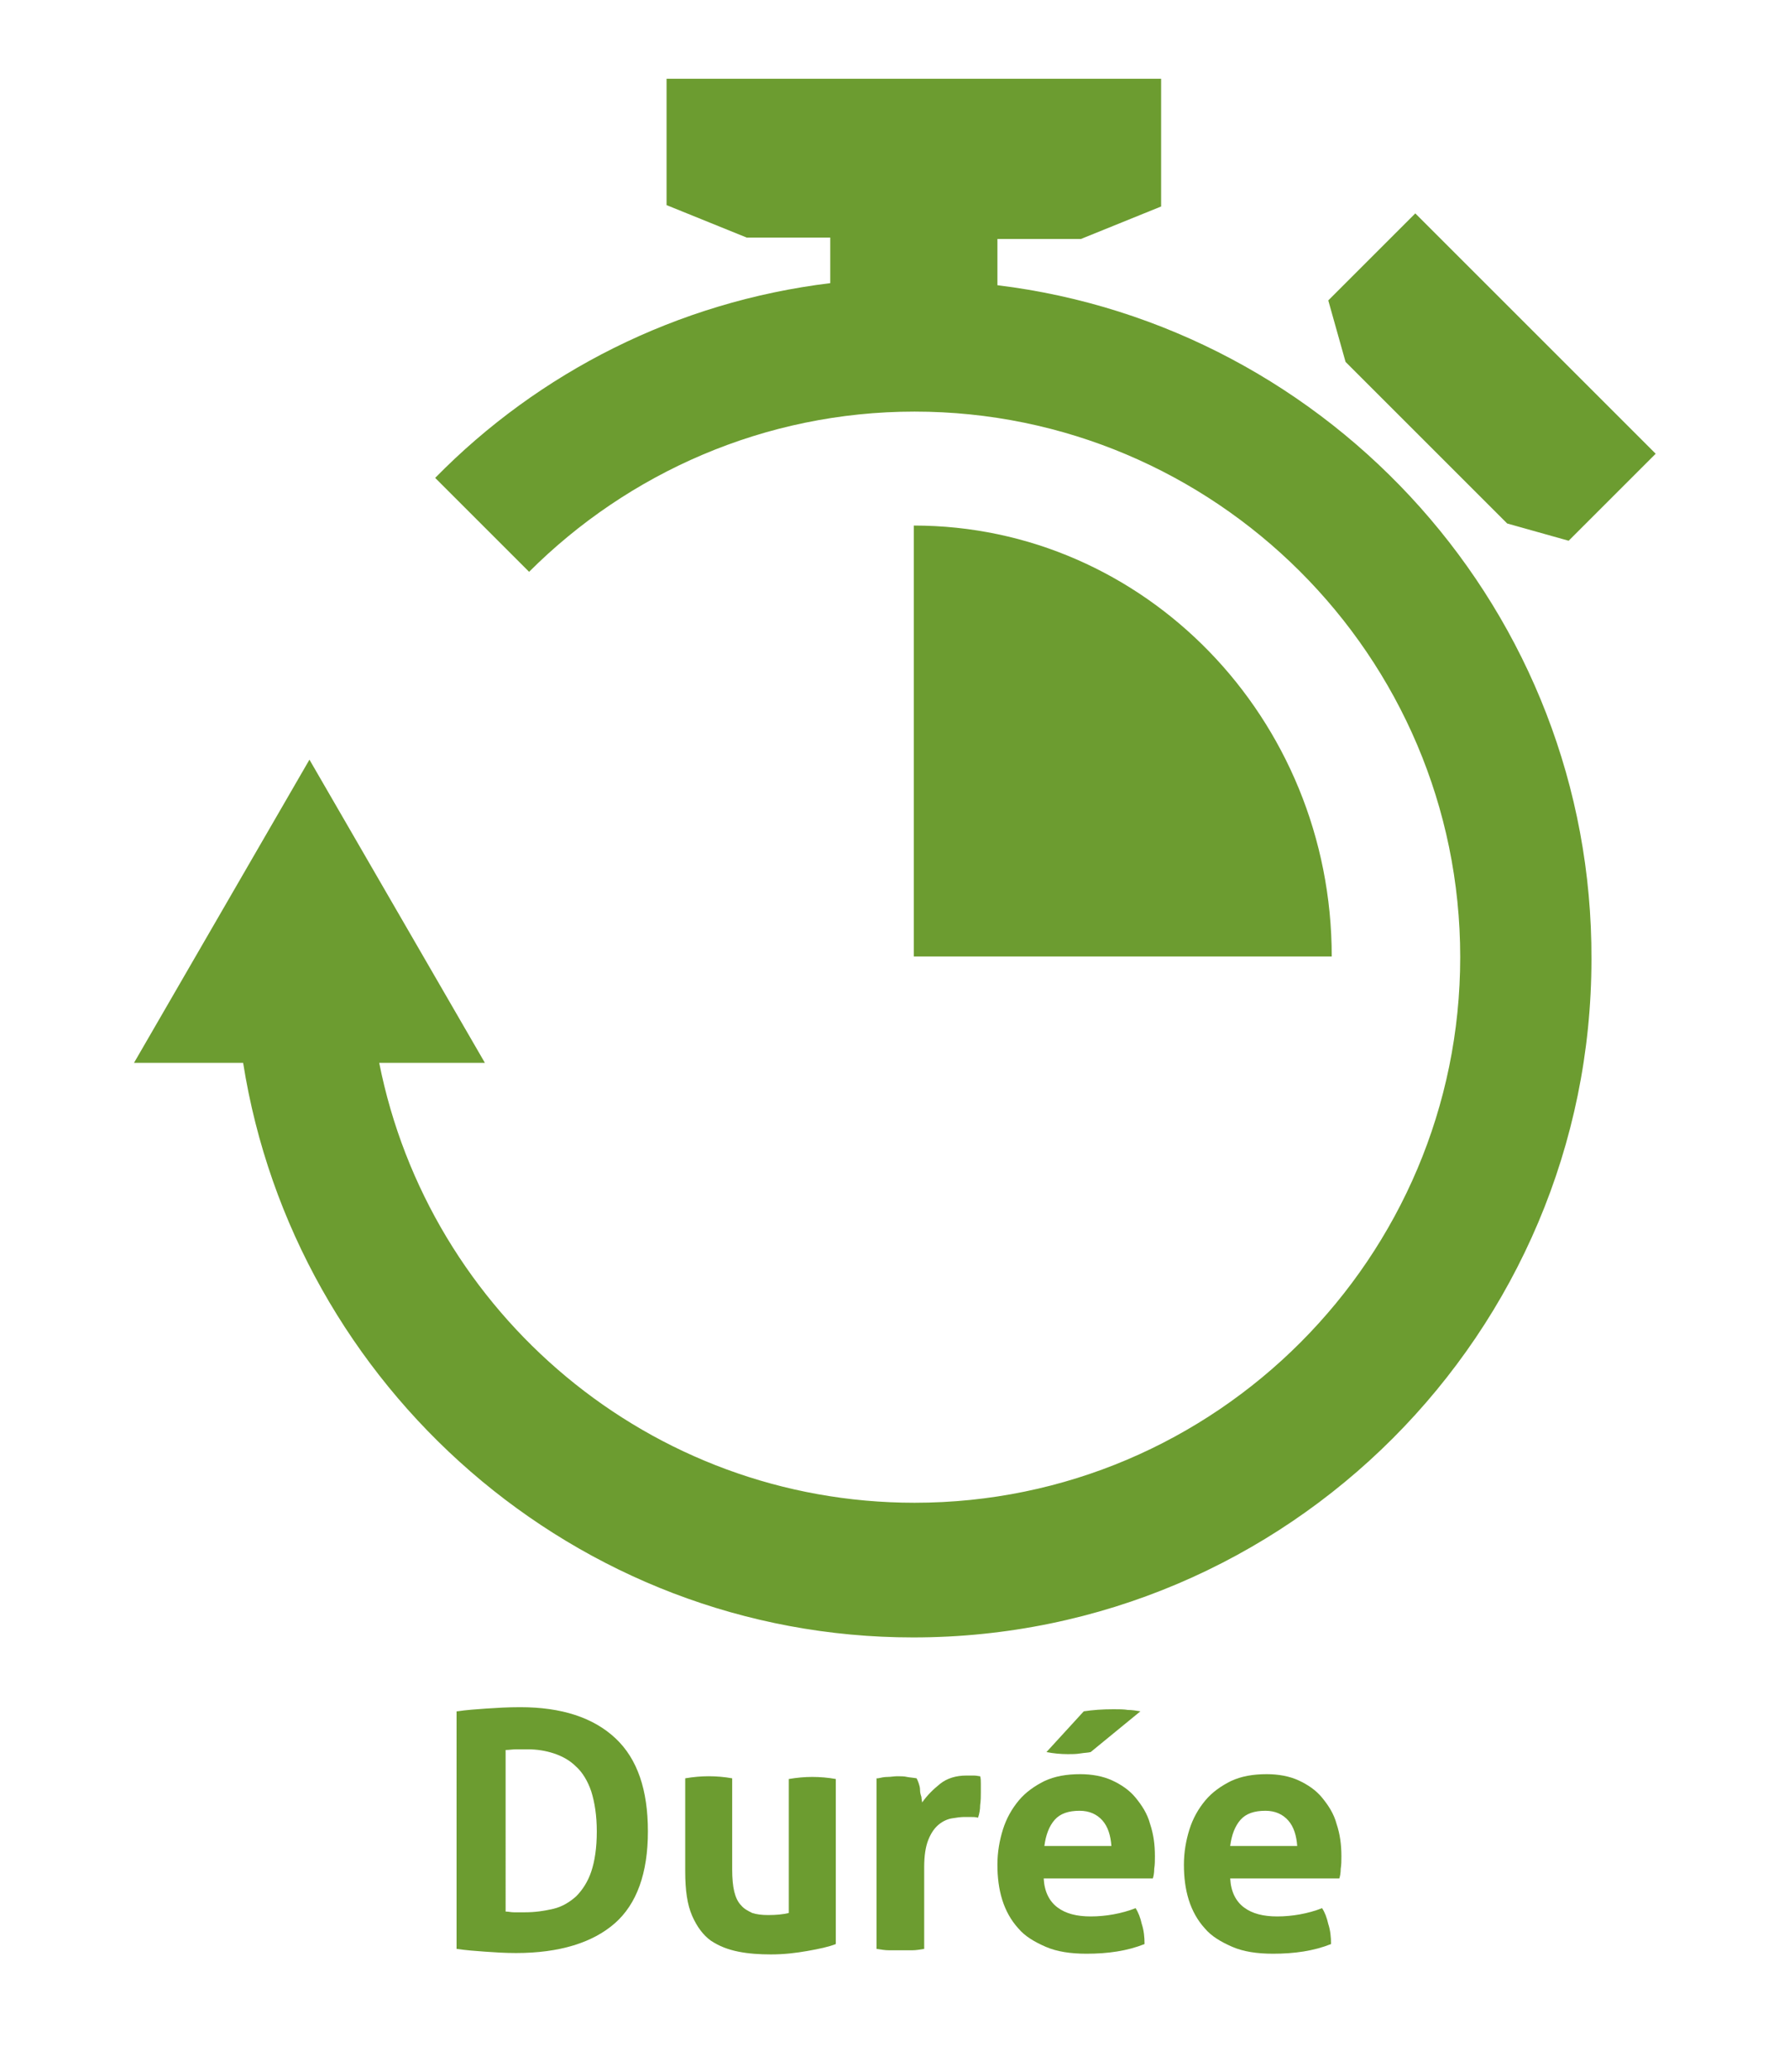 <?xml version="1.0" encoding="utf-8"?>
<!-- Generator: Adobe Illustrator 22.1.0, SVG Export Plug-In . SVG Version: 6.00 Build 0)  -->
<svg version="1.1" id="Calque_1" xmlns="http://www.w3.org/2000/svg" xmlns:xlink="http://www.w3.org/1999/xlink" x="0px" y="0px"
	 viewBox="0 0 259 300" style="enable-background:new 0 0 259 300;" xml:space="preserve">
<style type="text/css">
	.st0{fill:#6c9c30;}
</style>
<path class="st0" d="M194.8,52.4l-2.5-8.9l12.6-12.6l34.8,34.8l-12.6,12.6l-8.9-2.5L194.8,52.4z M144.4,41.3v-6.7h12.1l11.6-4.7
	V11.4H96.5v18.3l11.6,4.7h12.1V41C98,43.7,78,53.9,63,69.2l13.6,13.6c14.3-14.3,34.1-23.2,55.8-23.2c43.4,0,79,35.3,79,79
	c0,43.4-35.3,79-79,79c-38.3,0-70.3-27.4-77.5-63.7h15.3l-25.4-43.9l-25.4,43.9h15.8c7.4,46.9,48.1,83.2,97,83.2
	c54.3,0,98.2-44.2,98.2-98.2C230.6,88.7,192.8,47.2,144.4,41.3z M132.3,76.1v62.4h60.5C192.8,104,165.7,76.1,132.3,76.1z"/>
<g>
	<path class="st0" d="M66.2,247.8c1.3-0.2,2.8-0.3,4.2-0.4c1.5-0.1,3.1-0.2,4.9-0.2c6,0,10.6,1.5,13.8,4.5c3.2,3,4.7,7.5,4.7,13.5
		c0,6-1.6,10.5-4.8,13.3c-3.2,2.8-8,4.3-14.3,4.3c-1.6,0-3.1-0.1-4.5-0.2c-1.4-0.1-2.7-0.2-4.1-0.4V247.8z M73.3,276.8
		c0.3,0,0.7,0.1,1.1,0.1c0.4,0,1,0,1.6,0c1.5,0,2.8-0.2,4.1-0.5c1.3-0.3,2.4-1,3.3-1.8c0.9-0.9,1.7-2.1,2.2-3.6
		c0.5-1.5,0.8-3.4,0.8-5.8c0-2.3-0.3-4.2-0.8-5.8c-0.5-1.5-1.3-2.8-2.2-3.6c-0.9-0.9-2-1.5-3.2-1.9c-1.2-0.4-2.5-0.6-3.8-0.6
		c-0.4,0-1,0-1.6,0c-0.6,0-1.1,0.1-1.6,0.1V276.8z"/>
	<path class="st0" d="M99.2,257.5c1.2-0.2,2.3-0.3,3.4-0.3c1.1,0,2.3,0.1,3.4,0.3v13.2c0,1.3,0.1,2.4,0.3,3.2c0.2,0.8,0.5,1.5,1,2
		c0.4,0.5,1,0.8,1.6,1.1c0.6,0.2,1.4,0.3,2.3,0.3c1.2,0,2.2-0.1,3-0.3v-19.4c1.2-0.2,2.3-0.3,3.4-0.3c1.1,0,2.3,0.1,3.4,0.3v23.9
		c-1,0.4-2.4,0.7-4.1,1c-1.7,0.3-3.4,0.5-5.3,0.5c-1.6,0-3.2-0.1-4.7-0.4c-1.5-0.3-2.8-0.8-4-1.6c-1.1-0.8-2-2-2.7-3.6
		c-0.7-1.6-1-3.7-1-6.4V257.5z"/>
	<path class="st0" d="M127.1,257.5c0.5-0.1,0.9-0.2,1.4-0.2s0.9-0.1,1.4-0.1c0.5,0,1,0,1.4,0.1c0.5,0.1,0.9,0.1,1.4,0.2
		c0.1,0.2,0.2,0.4,0.3,0.7c0.1,0.3,0.2,0.6,0.2,1s0.1,0.7,0.2,1c0,0.3,0.1,0.6,0.1,0.8c0.7-1,1.6-1.9,2.6-2.7c1-0.8,2.3-1.2,3.8-1.2
		c0.3,0,0.7,0,1.1,0s0.7,0.1,0.9,0.1c0.1,0.3,0.1,0.7,0.1,1.1c0,0.4,0,0.8,0,1.3c0,0.5,0,1.1-0.1,1.8c0,0.6-0.1,1.2-0.3,1.8
		c-0.4-0.1-0.7-0.1-1.2-0.1s-0.7,0-0.8,0c-0.5,0-1.2,0.1-1.8,0.2s-1.3,0.4-1.9,0.9c-0.6,0.5-1.1,1.2-1.5,2.2c-0.4,1-0.6,2.3-0.6,4
		v11.8c-0.6,0.1-1.2,0.2-1.7,0.2c-0.6,0-1.1,0-1.7,0c-0.5,0-1.1,0-1.7,0c-0.6,0-1.1-0.1-1.8-0.2V257.5z"/>
	<path class="st0" d="M151.1,272c0.1,1.9,0.8,3.3,2,4.2c1.2,0.9,2.8,1.3,4.8,1.3c1.1,0,2.2-0.1,3.3-0.3c1.1-0.2,2.2-0.5,3.2-0.9
		c0.4,0.6,0.7,1.4,0.9,2.3c0.3,0.9,0.4,1.9,0.4,2.9c-2.5,1-5.3,1.4-8.4,1.4c-2.3,0-4.3-0.3-5.9-1s-3-1.5-4-2.7
		c-1-1.1-1.8-2.5-2.3-4.1c-0.5-1.6-0.7-3.3-0.7-5.1c0-1.8,0.3-3.5,0.8-5.1c0.5-1.6,1.3-3,2.3-4.2c1-1.2,2.3-2.1,3.7-2.8
		c1.5-0.7,3.2-1,5.2-1c1.7,0,3.3,0.3,4.6,0.9c1.3,0.6,2.5,1.4,3.4,2.5c0.9,1.1,1.7,2.3,2.1,3.8c0.5,1.5,0.7,3,0.7,4.7
		c0,0.6,0,1.2-0.1,1.8c0,0.6-0.1,1.1-0.2,1.4H151.1z M160.9,267.3c-0.1-1.5-0.5-2.8-1.3-3.7c-0.8-0.9-1.9-1.4-3.3-1.4
		c-1.6,0-2.8,0.4-3.6,1.3c-0.8,0.9-1.3,2.2-1.5,3.8H160.9z M156.9,247.8c1.3-0.2,2.7-0.3,4.3-0.3c0.8,0,1.5,0,2.1,0.1
		c0.6,0,1.2,0.1,1.8,0.2l-7.2,5.9c-0.4,0.1-0.9,0.1-1.5,0.2c-0.6,0.1-1.2,0.1-1.8,0.1c-1,0-2.1-0.1-3.1-0.3L156.9,247.8z"/>
	<path class="st0" d="M178.1,272c0.1,1.9,0.8,3.3,2,4.2c1.2,0.9,2.8,1.3,4.8,1.3c1.1,0,2.2-0.1,3.3-0.3c1.1-0.2,2.2-0.5,3.2-0.9
		c0.4,0.6,0.7,1.4,0.9,2.3c0.3,0.9,0.4,1.9,0.4,2.9c-2.5,1-5.3,1.4-8.4,1.4c-2.3,0-4.3-0.3-5.9-1s-3-1.5-4-2.7
		c-1-1.1-1.8-2.5-2.3-4.1c-0.5-1.6-0.7-3.3-0.7-5.1c0-1.8,0.3-3.5,0.8-5.1c0.5-1.6,1.3-3,2.3-4.2c1-1.2,2.3-2.1,3.7-2.8
		c1.5-0.7,3.2-1,5.2-1c1.7,0,3.3,0.3,4.6,0.9c1.3,0.6,2.5,1.4,3.4,2.5c0.9,1.1,1.7,2.3,2.1,3.8c0.5,1.5,0.7,3,0.7,4.7
		c0,0.6,0,1.2-0.1,1.8c0,0.6-0.1,1.1-0.2,1.4H178.1z M187.8,267.3c-0.1-1.5-0.5-2.8-1.3-3.7c-0.8-0.9-1.9-1.4-3.3-1.4
		c-1.6,0-2.8,0.4-3.6,1.3c-0.8,0.9-1.3,2.2-1.5,3.8H187.8z"/>
</g>
</svg>
